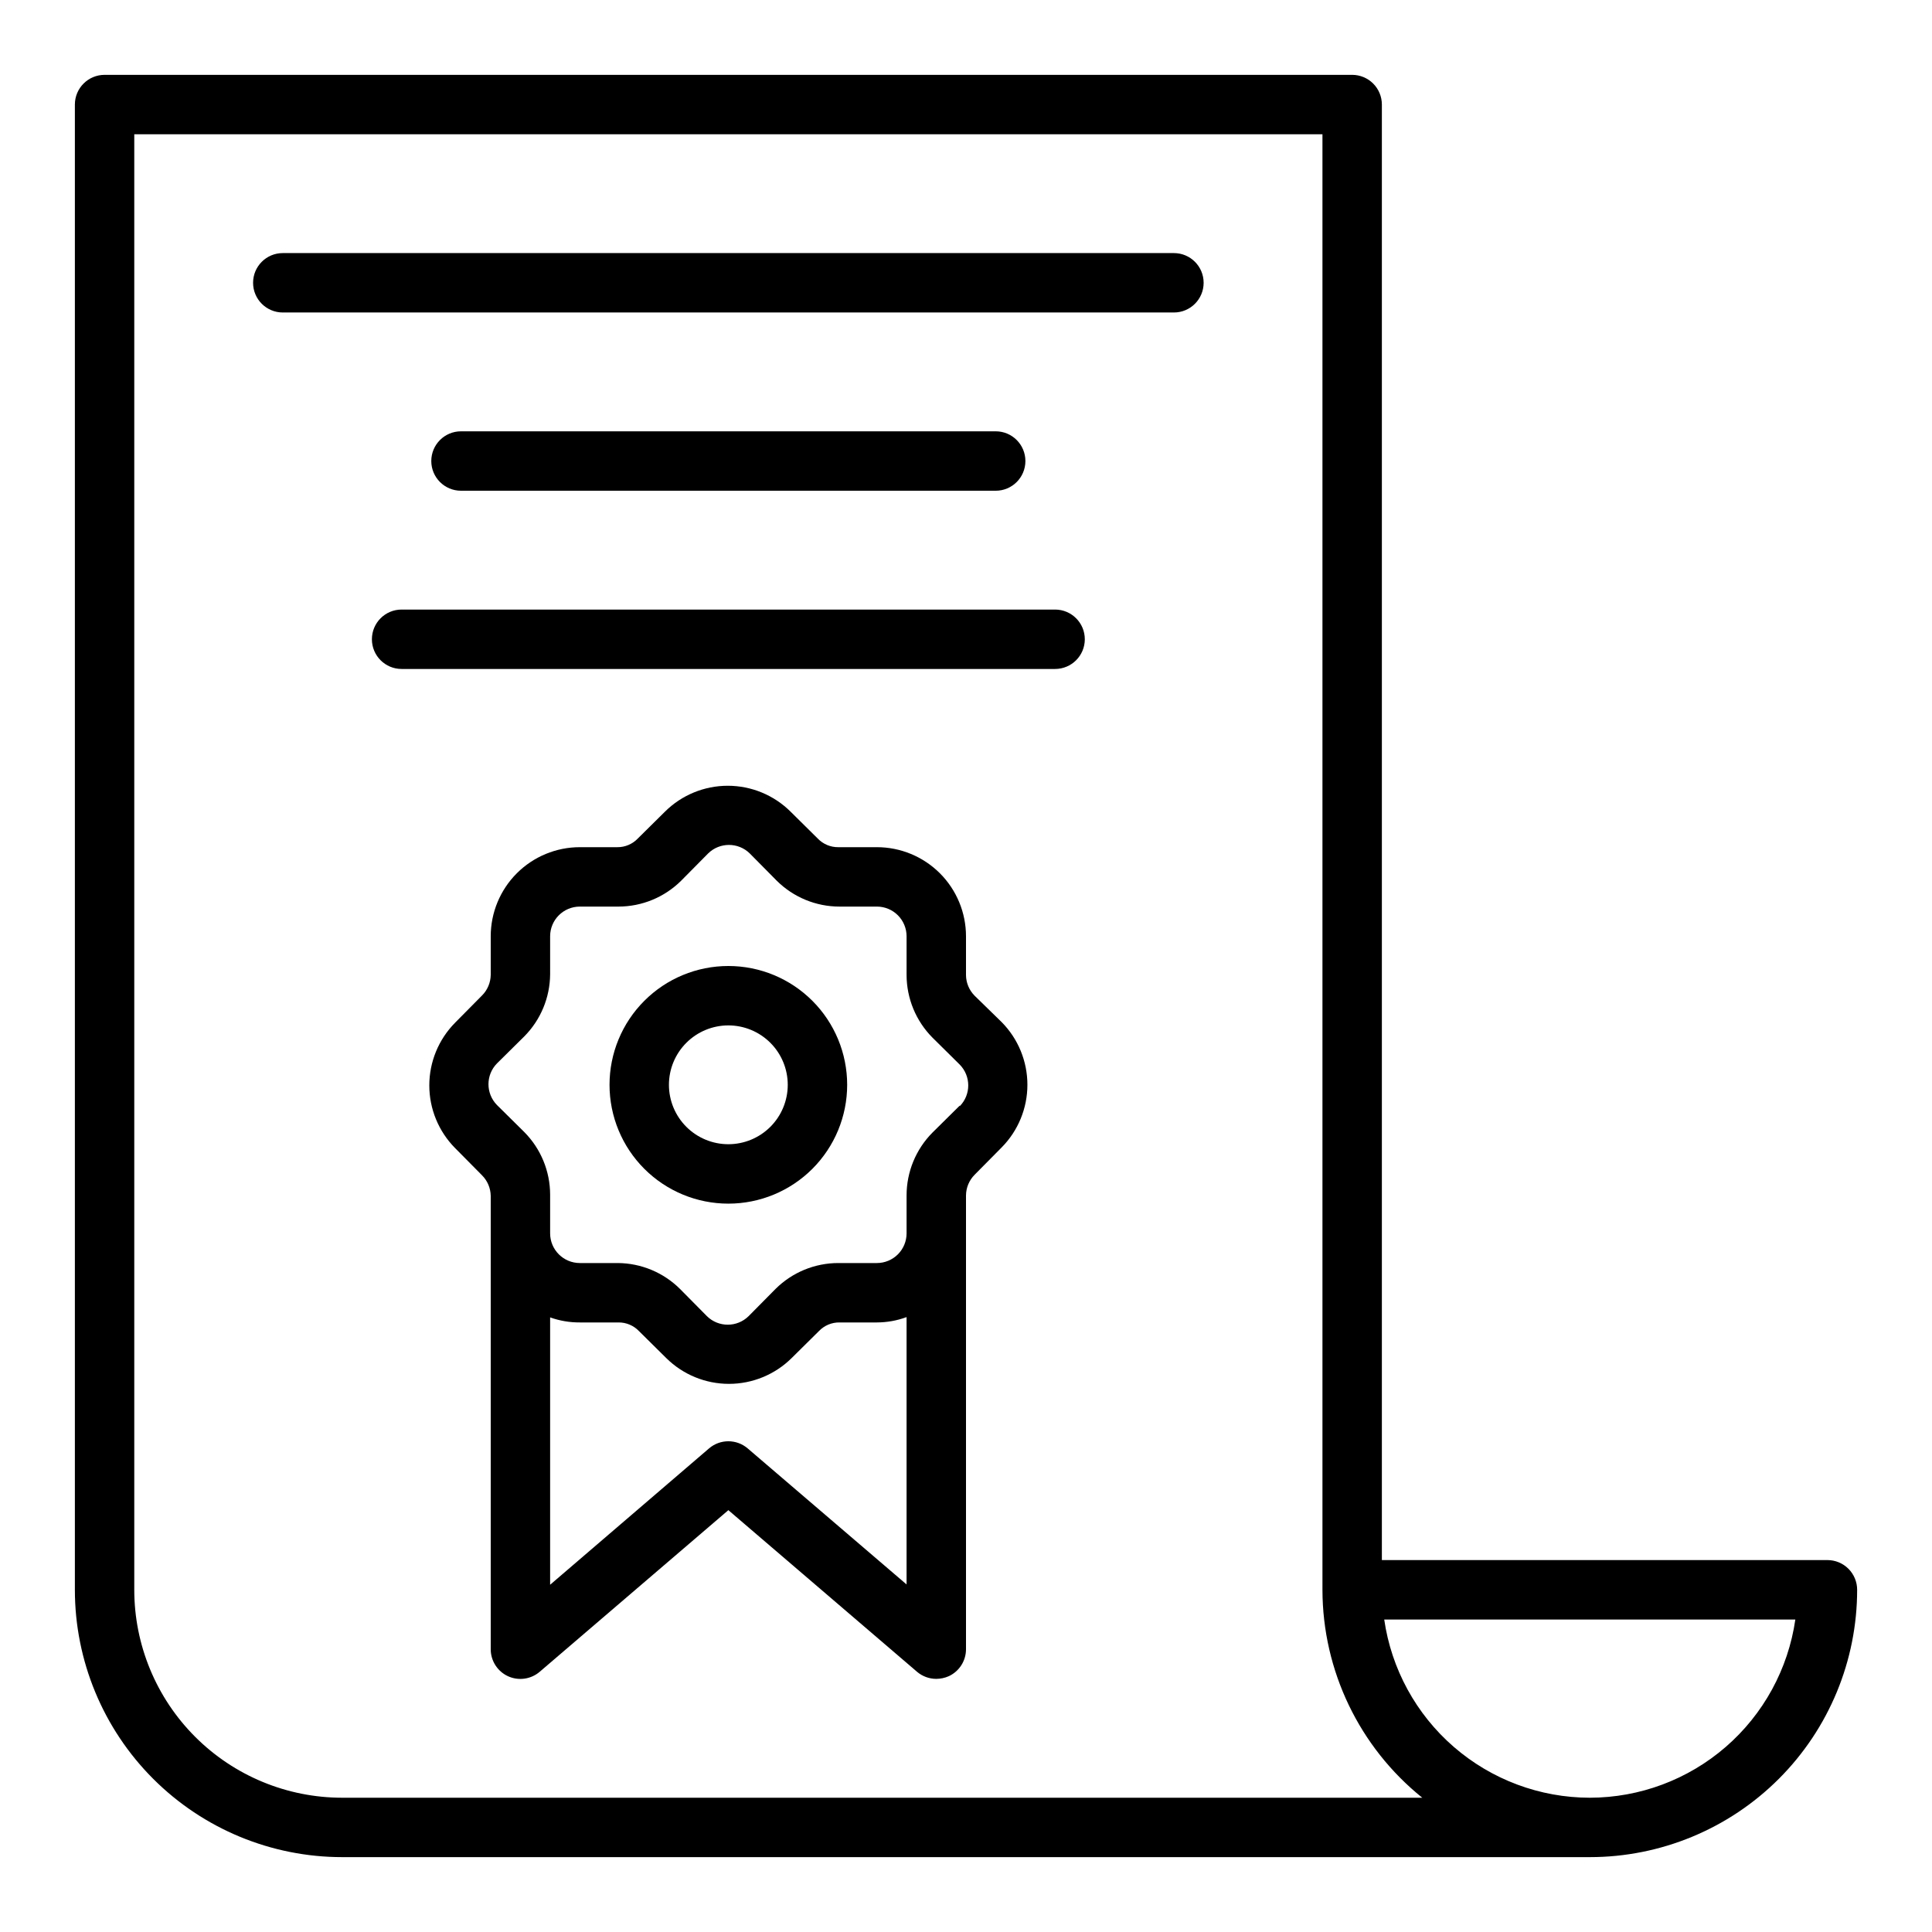 <?xml version="1.0" encoding="UTF-8"?>
<!-- Uploaded to: ICON Repo, www.iconrepo.com, Generator: ICON Repo Mixer Tools -->
<svg fill="#000000" width="800px" height="800px" version="1.1" viewBox="144 144 512 512" xmlns="http://www.w3.org/2000/svg">
 <g>
  <path d="m628.29 557.44h-118.08v-385.73c0-2.09-0.828-4.09-2.305-5.566-1.477-1.477-3.481-2.309-5.566-2.309h-330.62c-4.348 0-7.875 3.527-7.875 7.875v393.6c0 18.789 7.465 36.809 20.754 50.098 13.285 13.285 31.305 20.75 50.098 20.75h330.62c18.789 0 36.809-7.465 50.098-20.75 13.285-13.289 20.75-31.309 20.75-50.098 0-2.09-0.832-4.09-2.305-5.566-1.477-1.477-3.481-2.309-5.566-2.309zm-393.6 62.977c-14.617 0-28.633-5.805-38.965-16.137-10.336-10.336-16.141-24.352-16.141-38.965v-385.73h314.88v385.73c0.035 21.422 9.758 41.68 26.453 55.102zm330.62 0c-13.242-0.016-26.031-4.797-36.035-13.469-10.004-8.672-16.551-20.66-18.441-33.762h108.95c-1.891 13.102-8.438 25.09-18.441 33.762-10 8.672-22.793 13.453-36.031 13.469z"/>
  <path d="m402.28 407.87c-1.434-1.449-2.254-3.394-2.281-5.434v-10.312c0-6.262-2.488-12.27-6.918-16.699-4.43-4.426-10.438-6.914-16.699-6.914h-10.234c-2.047 0.023-4.016-0.805-5.43-2.285l-7.242-7.164c-4.422-4.375-10.391-6.828-16.613-6.828-6.219 0-12.188 2.453-16.609 6.828l-7.242 7.164c-1.414 1.48-3.383 2.309-5.43 2.285h-9.918c-6.266 0-12.273 2.488-16.699 6.914-4.43 4.43-6.918 10.438-6.918 16.699v10.234c-0.031 2.039-0.848 3.984-2.285 5.434l-7.164 7.242h0.004c-4.375 4.422-6.832 10.391-6.832 16.609s2.457 12.188 6.832 16.609l7.164 7.242h-0.004c1.438 1.445 2.254 3.394 2.285 5.434v120.12c-0.008 3.074 1.773 5.871 4.566 7.164 2.797 1.289 6.086 0.824 8.422-1.18l49.988-42.824 49.988 42.824h-0.004c1.43 1.219 3.242 1.887 5.117 1.887 1.141-0.008 2.266-0.246 3.309-0.707 2.789-1.293 4.574-4.09 4.566-7.164v-120.29c0.027-2.035 0.848-3.984 2.281-5.43l7.164-7.242c4.375-4.422 6.828-10.391 6.828-16.609 0-6.223-2.453-12.191-6.828-16.613zm-60.141 119.97c-2.949-2.519-7.289-2.519-10.234 0l-42.117 36.133v-70.848c2.527 0.898 5.191 1.352 7.875 1.336h10.234-0.004c2.051-0.023 4.016 0.805 5.434 2.285l7.242 7.164c4.422 4.375 10.391 6.828 16.609 6.828s12.188-2.453 16.609-6.828l7.242-7.164c1.418-1.48 3.383-2.309 5.434-2.285h9.918c2.688-0.008 5.352-0.488 7.871-1.414v70.848zm56.203-90.844-7.242 7.164c-4.379 4.418-6.84 10.387-6.848 16.609v10.078c0 2.086-0.828 4.09-2.305 5.566-1.477 1.477-3.481 2.305-5.566 2.305h-10.234c-6.223 0.004-12.191 2.465-16.609 6.848l-7.164 7.242c-3.062 3-7.961 3-11.02 0l-7.164-7.242c-4.379-4.344-10.285-6.801-16.453-6.848h-10.074c-4.348 0-7.875-3.523-7.875-7.871v-10.234c-0.004-6.223-2.465-12.191-6.848-16.609l-7.242-7.164c-3-3.062-3-7.961 0-11.02l7.242-7.164c4.344-4.379 6.801-10.285 6.848-16.453v-10.078c0-4.348 3.527-7.871 7.875-7.871h10.234-0.004c6.223-0.004 12.191-2.465 16.609-6.848l7.164-7.242c3.062-3 7.961-3 11.023 0l7.164 7.242c4.418 4.383 10.387 6.844 16.609 6.848h9.918c2.086 0 4.09 0.828 5.566 2.305 1.477 1.477 2.305 3.481 2.305 5.566v10.234c0.008 6.223 2.469 12.191 6.848 16.609l7.242 7.164c3.004 3.062 3.004 7.961 0 11.023z"/>
  <path d="m337.02 400c-8.352 0-16.363 3.316-22.266 9.223-5.906 5.902-9.223 13.914-9.223 22.266 0 8.348 3.316 16.359 9.223 22.266 5.902 5.902 13.914 9.223 22.266 9.223 8.352 0 16.359-3.32 22.266-9.223 5.902-5.906 9.223-13.918 9.223-22.266 0-8.352-3.32-16.363-9.223-22.266-5.906-5.906-13.914-9.223-22.266-9.223zm0 47.23c-4.176 0-8.18-1.66-11.133-4.609-2.953-2.953-4.613-6.957-4.613-11.133s1.66-8.184 4.613-11.133c2.953-2.953 6.957-4.613 11.133-4.613 4.176 0 8.18 1.66 11.133 4.613 2.953 2.949 4.609 6.957 4.609 11.133s-1.656 8.18-4.609 11.133c-2.953 2.949-6.957 4.609-11.133 4.609z"/>
  <path d="m455.1 211.07h-236.16c-4.348 0-7.871 3.523-7.871 7.871s3.523 7.871 7.871 7.871h236.16c4.348 0 7.875-3.523 7.875-7.871s-3.527-7.871-7.875-7.871z"/>
  <path d="m407.87 274.05c4.348 0 7.871-3.523 7.871-7.871 0-4.348-3.523-7.875-7.871-7.875h-141.7c-4.348 0-7.875 3.527-7.875 7.875 0 4.348 3.527 7.871 7.875 7.871z"/>
  <path d="m423.61 305.54h-173.18c-4.348 0-7.871 3.523-7.871 7.871s3.523 7.871 7.871 7.871h173.18c4.348 0 7.875-3.523 7.875-7.871s-3.527-7.871-7.875-7.871z"/>
 </g>
</svg>